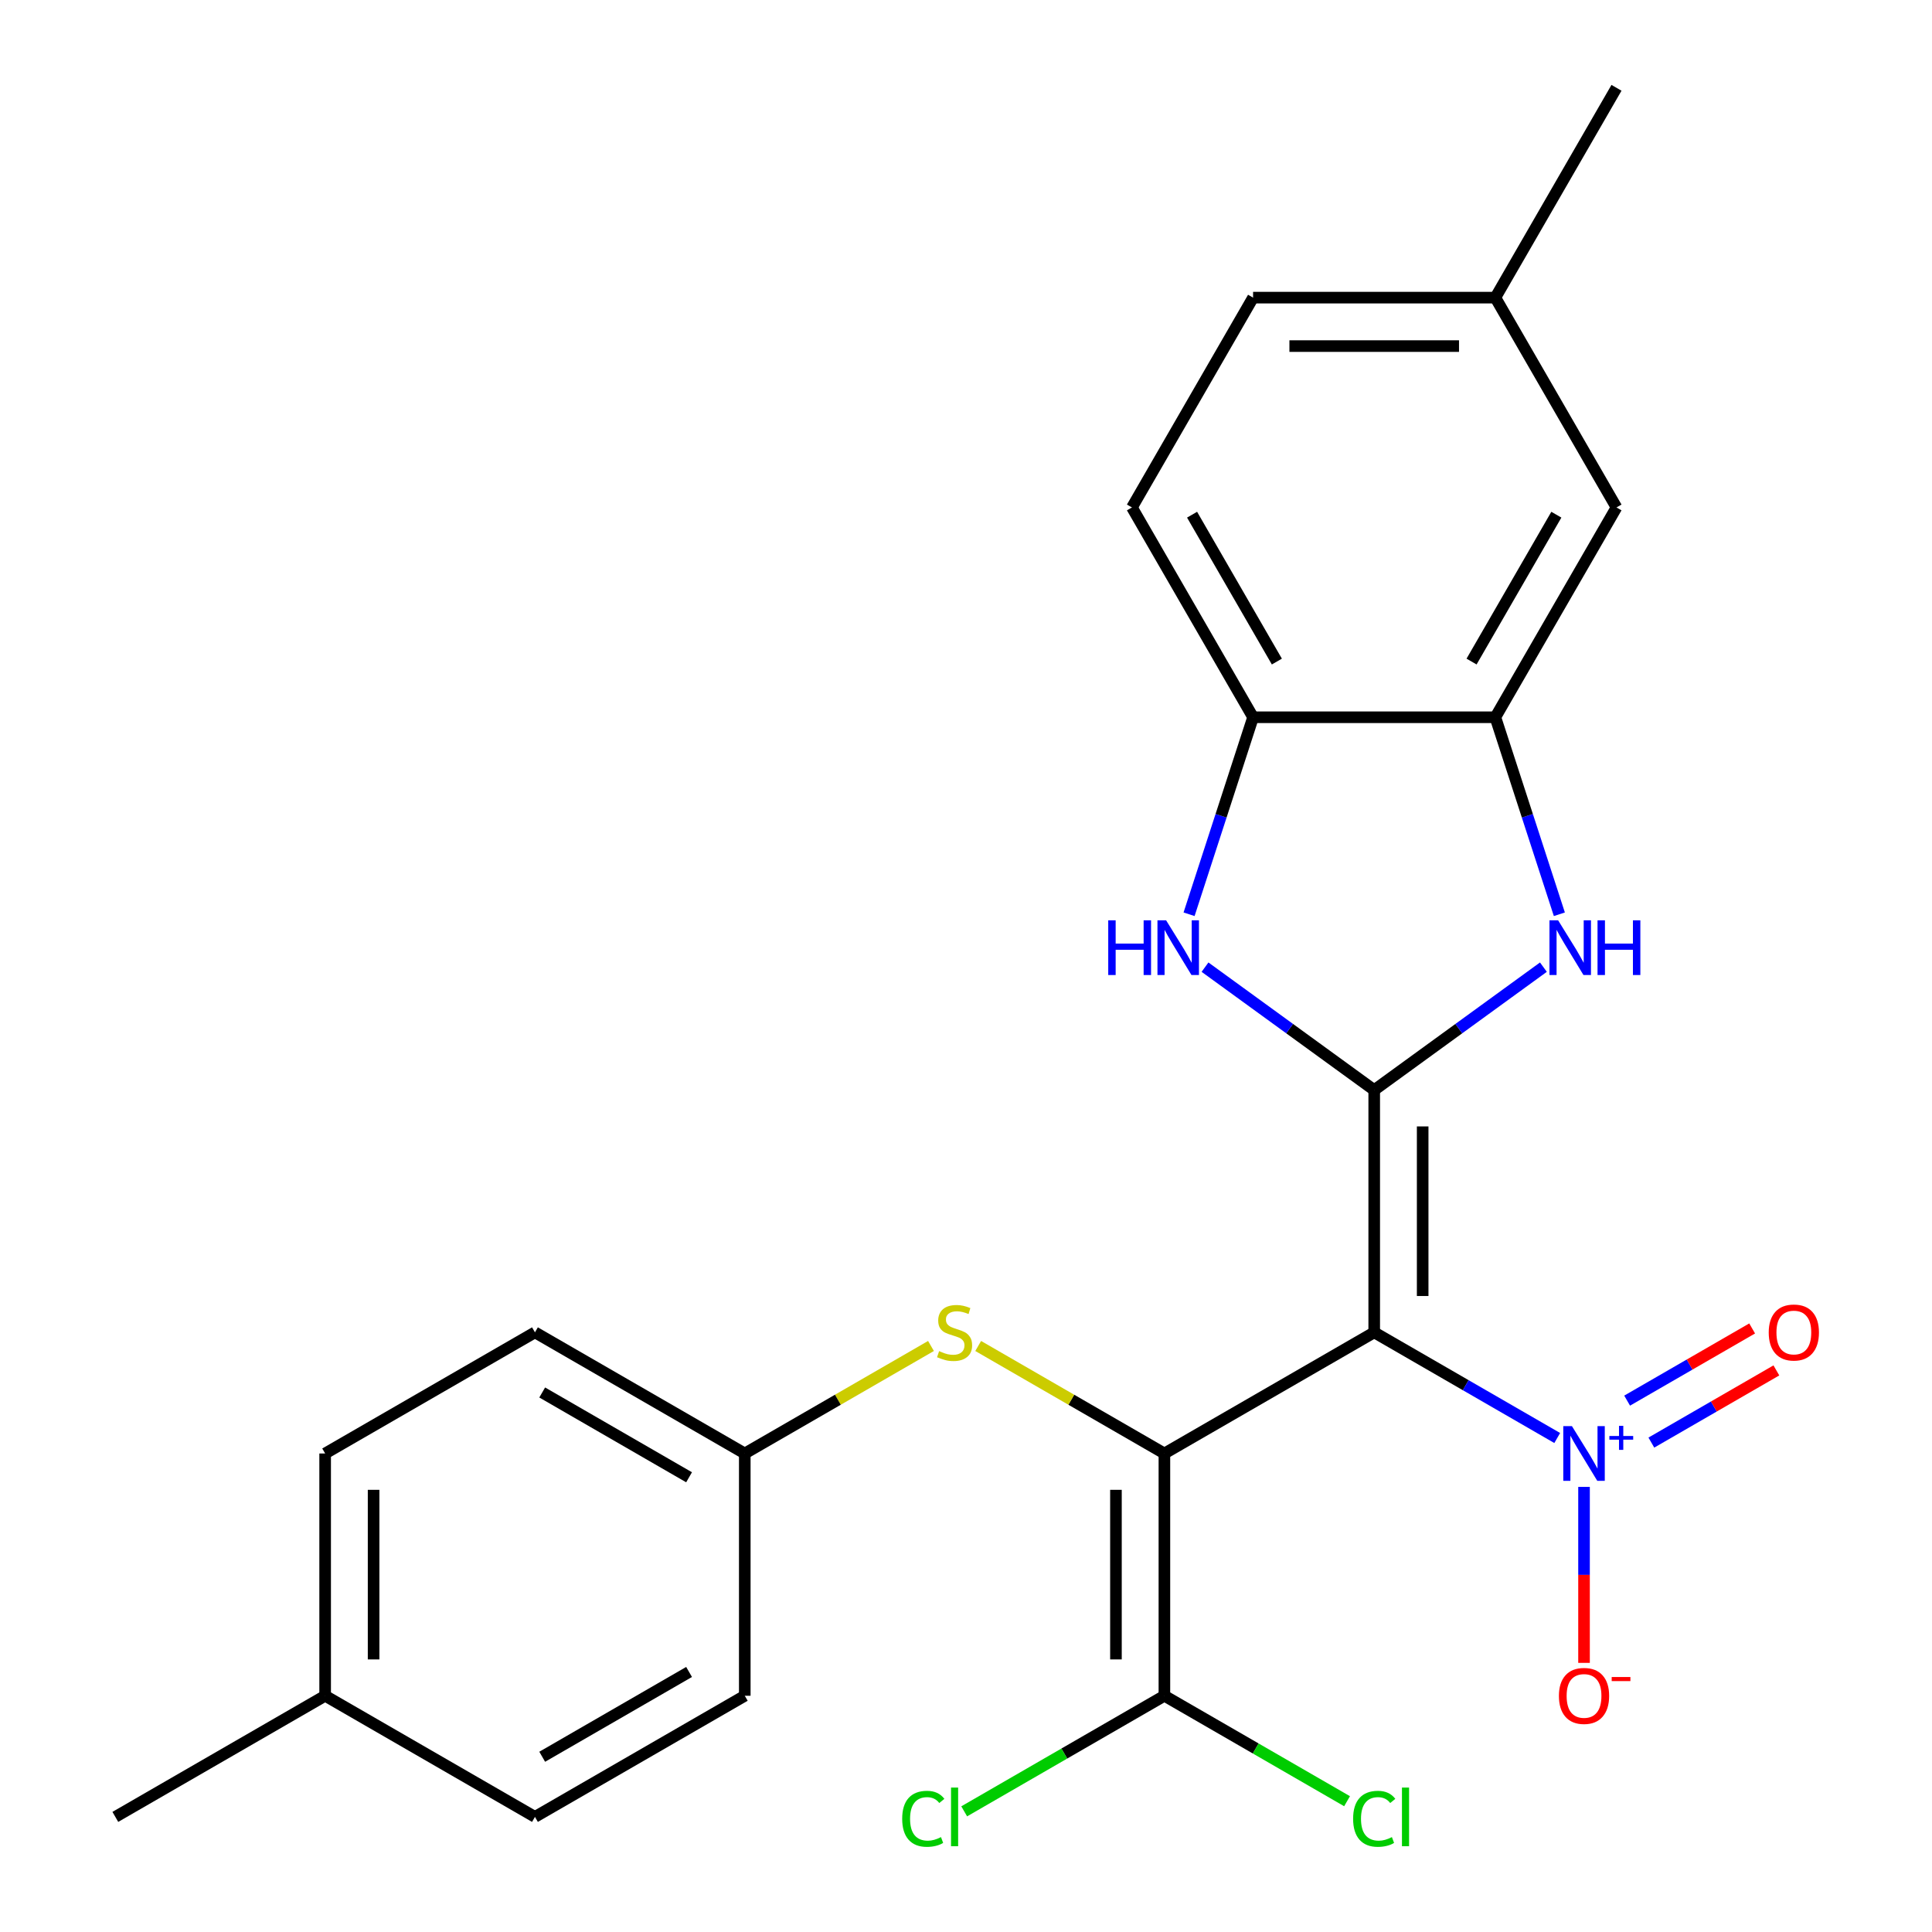 <?xml version='1.0' encoding='iso-8859-1'?>
<svg version='1.1' baseProfile='full'
              xmlns='http://www.w3.org/2000/svg'
                      xmlns:rdkit='http://www.rdkit.org/xml'
                      xmlns:xlink='http://www.w3.org/1999/xlink'
                  xml:space='preserve'
width='1000px' height='1000px' viewBox='0 0 1000 1000'>
<!-- END OF HEADER -->
<rect style='opacity:1.0;fill:#FFFFFF;stroke:none' width='1000' height='1000' x='0' y='0'> </rect>
<path class='bond-0' d='M 711.291,689.622 L 602.692,752.322' style='fill:none;fill-rule:evenodd;stroke:#000000;stroke-width:6px;stroke-linecap:butt;stroke-linejoin:miter;stroke-opacity:1' />
<path class='bond-1' d='M 711.291,689.622 L 711.291,564.223' style='fill:none;fill-rule:evenodd;stroke:#000000;stroke-width:6px;stroke-linecap:butt;stroke-linejoin:miter;stroke-opacity:1' />
<path class='bond-1' d='M 736.371,670.812 L 736.371,583.033' style='fill:none;fill-rule:evenodd;stroke:#000000;stroke-width:6px;stroke-linecap:butt;stroke-linejoin:miter;stroke-opacity:1' />
<path class='bond-2' d='M 711.291,689.622 L 758.653,716.967' style='fill:none;fill-rule:evenodd;stroke:#000000;stroke-width:6px;stroke-linecap:butt;stroke-linejoin:miter;stroke-opacity:1' />
<path class='bond-2' d='M 758.653,716.967 L 806.015,744.311' style='fill:none;fill-rule:evenodd;stroke:#0000FF;stroke-width:6px;stroke-linecap:butt;stroke-linejoin:miter;stroke-opacity:1' />
<path class='bond-5' d='M 602.692,752.322 L 602.692,877.722' style='fill:none;fill-rule:evenodd;stroke:#000000;stroke-width:6px;stroke-linecap:butt;stroke-linejoin:miter;stroke-opacity:1' />
<path class='bond-5' d='M 577.612,771.132 L 577.612,858.912' style='fill:none;fill-rule:evenodd;stroke:#000000;stroke-width:6px;stroke-linecap:butt;stroke-linejoin:miter;stroke-opacity:1' />
<path class='bond-7' d='M 602.692,752.322 L 554.499,724.498' style='fill:none;fill-rule:evenodd;stroke:#000000;stroke-width:6px;stroke-linecap:butt;stroke-linejoin:miter;stroke-opacity:1' />
<path class='bond-7' d='M 554.499,724.498 L 506.307,696.675' style='fill:none;fill-rule:evenodd;stroke:#CCCC00;stroke-width:6px;stroke-linecap:butt;stroke-linejoin:miter;stroke-opacity:1' />
<path class='bond-3' d='M 711.291,564.223 L 755.079,532.409' style='fill:none;fill-rule:evenodd;stroke:#000000;stroke-width:6px;stroke-linecap:butt;stroke-linejoin:miter;stroke-opacity:1' />
<path class='bond-3' d='M 755.079,532.409 L 798.866,500.595' style='fill:none;fill-rule:evenodd;stroke:#0000FF;stroke-width:6px;stroke-linecap:butt;stroke-linejoin:miter;stroke-opacity:1' />
<path class='bond-4' d='M 711.291,564.223 L 667.503,532.409' style='fill:none;fill-rule:evenodd;stroke:#000000;stroke-width:6px;stroke-linecap:butt;stroke-linejoin:miter;stroke-opacity:1' />
<path class='bond-4' d='M 667.503,532.409 L 623.715,500.595' style='fill:none;fill-rule:evenodd;stroke:#0000FF;stroke-width:6px;stroke-linecap:butt;stroke-linejoin:miter;stroke-opacity:1' />
<path class='bond-9' d='M 819.89,769.617 L 819.89,815.158' style='fill:none;fill-rule:evenodd;stroke:#0000FF;stroke-width:6px;stroke-linecap:butt;stroke-linejoin:miter;stroke-opacity:1' />
<path class='bond-9' d='M 819.89,815.158 L 819.89,860.699' style='fill:none;fill-rule:evenodd;stroke:#FF0000;stroke-width:6px;stroke-linecap:butt;stroke-linejoin:miter;stroke-opacity:1' />
<path class='bond-10' d='M 854.74,746.681 L 887.095,728.001' style='fill:none;fill-rule:evenodd;stroke:#0000FF;stroke-width:6px;stroke-linecap:butt;stroke-linejoin:miter;stroke-opacity:1' />
<path class='bond-10' d='M 887.095,728.001 L 919.449,709.321' style='fill:none;fill-rule:evenodd;stroke:#FF0000;stroke-width:6px;stroke-linecap:butt;stroke-linejoin:miter;stroke-opacity:1' />
<path class='bond-10' d='M 842.2,724.962 L 874.555,706.282' style='fill:none;fill-rule:evenodd;stroke:#0000FF;stroke-width:6px;stroke-linecap:butt;stroke-linejoin:miter;stroke-opacity:1' />
<path class='bond-10' d='M 874.555,706.282 L 906.909,687.602' style='fill:none;fill-rule:evenodd;stroke:#FF0000;stroke-width:6px;stroke-linecap:butt;stroke-linejoin:miter;stroke-opacity:1' />
<path class='bond-6' d='M 807.122,473.22 L 790.556,422.236' style='fill:none;fill-rule:evenodd;stroke:#0000FF;stroke-width:6px;stroke-linecap:butt;stroke-linejoin:miter;stroke-opacity:1' />
<path class='bond-6' d='M 790.556,422.236 L 773.991,371.252' style='fill:none;fill-rule:evenodd;stroke:#000000;stroke-width:6px;stroke-linecap:butt;stroke-linejoin:miter;stroke-opacity:1' />
<path class='bond-8' d='M 615.46,473.22 L 632.025,422.236' style='fill:none;fill-rule:evenodd;stroke:#0000FF;stroke-width:6px;stroke-linecap:butt;stroke-linejoin:miter;stroke-opacity:1' />
<path class='bond-8' d='M 632.025,422.236 L 648.591,371.252' style='fill:none;fill-rule:evenodd;stroke:#000000;stroke-width:6px;stroke-linecap:butt;stroke-linejoin:miter;stroke-opacity:1' />
<path class='bond-14' d='M 602.692,877.722 L 550.879,907.635' style='fill:none;fill-rule:evenodd;stroke:#000000;stroke-width:6px;stroke-linecap:butt;stroke-linejoin:miter;stroke-opacity:1' />
<path class='bond-14' d='M 550.879,907.635 L 499.067,937.549' style='fill:none;fill-rule:evenodd;stroke:#00CC00;stroke-width:6px;stroke-linecap:butt;stroke-linejoin:miter;stroke-opacity:1' />
<path class='bond-15' d='M 602.692,877.722 L 649.964,905.014' style='fill:none;fill-rule:evenodd;stroke:#000000;stroke-width:6px;stroke-linecap:butt;stroke-linejoin:miter;stroke-opacity:1' />
<path class='bond-15' d='M 649.964,905.014 L 697.236,932.307' style='fill:none;fill-rule:evenodd;stroke:#00CC00;stroke-width:6px;stroke-linecap:butt;stroke-linejoin:miter;stroke-opacity:1' />
<path class='bond-11' d='M 773.991,371.252 L 836.691,262.653' style='fill:none;fill-rule:evenodd;stroke:#000000;stroke-width:6px;stroke-linecap:butt;stroke-linejoin:miter;stroke-opacity:1' />
<path class='bond-11' d='M 761.676,342.423 L 805.566,266.403' style='fill:none;fill-rule:evenodd;stroke:#000000;stroke-width:6px;stroke-linecap:butt;stroke-linejoin:miter;stroke-opacity:1' />
<path class='bond-25' d='M 773.991,371.252 L 648.591,371.252' style='fill:none;fill-rule:evenodd;stroke:#000000;stroke-width:6px;stroke-linecap:butt;stroke-linejoin:miter;stroke-opacity:1' />
<path class='bond-13' d='M 481.877,696.675 L 433.685,724.498' style='fill:none;fill-rule:evenodd;stroke:#CCCC00;stroke-width:6px;stroke-linecap:butt;stroke-linejoin:miter;stroke-opacity:1' />
<path class='bond-13' d='M 433.685,724.498 L 385.493,752.322' style='fill:none;fill-rule:evenodd;stroke:#000000;stroke-width:6px;stroke-linecap:butt;stroke-linejoin:miter;stroke-opacity:1' />
<path class='bond-12' d='M 648.591,371.252 L 585.891,262.653' style='fill:none;fill-rule:evenodd;stroke:#000000;stroke-width:6px;stroke-linecap:butt;stroke-linejoin:miter;stroke-opacity:1' />
<path class='bond-12' d='M 660.906,342.423 L 617.016,266.403' style='fill:none;fill-rule:evenodd;stroke:#000000;stroke-width:6px;stroke-linecap:butt;stroke-linejoin:miter;stroke-opacity:1' />
<path class='bond-16' d='M 836.691,262.653 L 773.991,154.054' style='fill:none;fill-rule:evenodd;stroke:#000000;stroke-width:6px;stroke-linecap:butt;stroke-linejoin:miter;stroke-opacity:1' />
<path class='bond-17' d='M 585.891,262.653 L 648.591,154.054' style='fill:none;fill-rule:evenodd;stroke:#000000;stroke-width:6px;stroke-linecap:butt;stroke-linejoin:miter;stroke-opacity:1' />
<path class='bond-19' d='M 385.493,752.322 L 385.493,877.722' style='fill:none;fill-rule:evenodd;stroke:#000000;stroke-width:6px;stroke-linecap:butt;stroke-linejoin:miter;stroke-opacity:1' />
<path class='bond-20' d='M 385.493,752.322 L 276.894,689.622' style='fill:none;fill-rule:evenodd;stroke:#000000;stroke-width:6px;stroke-linecap:butt;stroke-linejoin:miter;stroke-opacity:1' />
<path class='bond-20' d='M 356.663,764.637 L 280.644,720.747' style='fill:none;fill-rule:evenodd;stroke:#000000;stroke-width:6px;stroke-linecap:butt;stroke-linejoin:miter;stroke-opacity:1' />
<path class='bond-23' d='M 773.991,154.054 L 836.691,45.455' style='fill:none;fill-rule:evenodd;stroke:#000000;stroke-width:6px;stroke-linecap:butt;stroke-linejoin:miter;stroke-opacity:1' />
<path class='bond-26' d='M 773.991,154.054 L 648.591,154.054' style='fill:none;fill-rule:evenodd;stroke:#000000;stroke-width:6px;stroke-linecap:butt;stroke-linejoin:miter;stroke-opacity:1' />
<path class='bond-26' d='M 755.181,179.134 L 667.401,179.134' style='fill:none;fill-rule:evenodd;stroke:#000000;stroke-width:6px;stroke-linecap:butt;stroke-linejoin:miter;stroke-opacity:1' />
<path class='bond-18' d='M 168.294,877.722 L 168.294,752.322' style='fill:none;fill-rule:evenodd;stroke:#000000;stroke-width:6px;stroke-linecap:butt;stroke-linejoin:miter;stroke-opacity:1' />
<path class='bond-18' d='M 193.374,858.912 L 193.374,771.132' style='fill:none;fill-rule:evenodd;stroke:#000000;stroke-width:6px;stroke-linecap:butt;stroke-linejoin:miter;stroke-opacity:1' />
<path class='bond-24' d='M 168.294,877.722 L 59.695,940.422' style='fill:none;fill-rule:evenodd;stroke:#000000;stroke-width:6px;stroke-linecap:butt;stroke-linejoin:miter;stroke-opacity:1' />
<path class='bond-27' d='M 168.294,877.722 L 276.894,940.422' style='fill:none;fill-rule:evenodd;stroke:#000000;stroke-width:6px;stroke-linecap:butt;stroke-linejoin:miter;stroke-opacity:1' />
<path class='bond-22' d='M 385.493,877.722 L 276.894,940.422' style='fill:none;fill-rule:evenodd;stroke:#000000;stroke-width:6px;stroke-linecap:butt;stroke-linejoin:miter;stroke-opacity:1' />
<path class='bond-22' d='M 356.663,865.407 L 280.644,909.297' style='fill:none;fill-rule:evenodd;stroke:#000000;stroke-width:6px;stroke-linecap:butt;stroke-linejoin:miter;stroke-opacity:1' />
<path class='bond-21' d='M 276.894,689.622 L 168.294,752.322' style='fill:none;fill-rule:evenodd;stroke:#000000;stroke-width:6px;stroke-linecap:butt;stroke-linejoin:miter;stroke-opacity:1' />
<path  class='atom-3' d='M 813.63 738.162
L 822.91 753.162
Q 823.83 754.642, 825.31 757.322
Q 826.79 760.002, 826.87 760.162
L 826.87 738.162
L 830.63 738.162
L 830.63 766.482
L 826.75 766.482
L 816.79 750.082
Q 815.63 748.162, 814.39 745.962
Q 813.19 743.762, 812.83 743.082
L 812.83 766.482
L 809.15 766.482
L 809.15 738.162
L 813.63 738.162
' fill='#0000FF'/>
<path  class='atom-3' d='M 833.006 743.267
L 837.996 743.267
L 837.996 738.013
L 840.213 738.013
L 840.213 743.267
L 845.335 743.267
L 845.335 745.168
L 840.213 745.168
L 840.213 750.448
L 837.996 750.448
L 837.996 745.168
L 833.006 745.168
L 833.006 743.267
' fill='#0000FF'/>
<path  class='atom-4' d='M 806.481 476.355
L 815.761 491.355
Q 816.681 492.835, 818.161 495.515
Q 819.641 498.195, 819.721 498.355
L 819.721 476.355
L 823.481 476.355
L 823.481 504.675
L 819.601 504.675
L 809.641 488.275
Q 808.481 486.355, 807.241 484.155
Q 806.041 481.955, 805.681 481.275
L 805.681 504.675
L 802.001 504.675
L 802.001 476.355
L 806.481 476.355
' fill='#0000FF'/>
<path  class='atom-4' d='M 826.881 476.355
L 830.721 476.355
L 830.721 488.395
L 845.201 488.395
L 845.201 476.355
L 849.041 476.355
L 849.041 504.675
L 845.201 504.675
L 845.201 491.595
L 830.721 491.595
L 830.721 504.675
L 826.881 504.675
L 826.881 476.355
' fill='#0000FF'/>
<path  class='atom-5' d='M 573.62 476.355
L 577.46 476.355
L 577.46 488.395
L 591.94 488.395
L 591.94 476.355
L 595.78 476.355
L 595.78 504.675
L 591.94 504.675
L 591.94 491.595
L 577.46 491.595
L 577.46 504.675
L 573.62 504.675
L 573.62 476.355
' fill='#0000FF'/>
<path  class='atom-5' d='M 603.58 476.355
L 612.86 491.355
Q 613.78 492.835, 615.26 495.515
Q 616.74 498.195, 616.82 498.355
L 616.82 476.355
L 620.58 476.355
L 620.58 504.675
L 616.7 504.675
L 606.74 488.275
Q 605.58 486.355, 604.34 484.155
Q 603.14 481.955, 602.78 481.275
L 602.78 504.675
L 599.1 504.675
L 599.1 476.355
L 603.58 476.355
' fill='#0000FF'/>
<path  class='atom-8' d='M 486.092 699.342
Q 486.412 699.462, 487.732 700.022
Q 489.052 700.582, 490.492 700.942
Q 491.972 701.262, 493.412 701.262
Q 496.092 701.262, 497.652 699.982
Q 499.212 698.662, 499.212 696.382
Q 499.212 694.822, 498.412 693.862
Q 497.652 692.902, 496.452 692.382
Q 495.252 691.862, 493.252 691.262
Q 490.732 690.502, 489.212 689.782
Q 487.732 689.062, 486.652 687.542
Q 485.612 686.022, 485.612 683.462
Q 485.612 679.902, 488.012 677.702
Q 490.452 675.502, 495.252 675.502
Q 498.532 675.502, 502.252 677.062
L 501.332 680.142
Q 497.932 678.742, 495.372 678.742
Q 492.612 678.742, 491.092 679.902
Q 489.572 681.022, 489.612 682.982
Q 489.612 684.502, 490.372 685.422
Q 491.172 686.342, 492.292 686.862
Q 493.452 687.382, 495.372 687.982
Q 497.932 688.782, 499.452 689.582
Q 500.972 690.382, 502.052 692.022
Q 503.172 693.622, 503.172 696.382
Q 503.172 700.302, 500.532 702.422
Q 497.932 704.502, 493.572 704.502
Q 491.052 704.502, 489.132 703.942
Q 487.252 703.422, 485.012 702.502
L 486.092 699.342
' fill='#CCCC00'/>
<path  class='atom-10' d='M 806.89 877.802
Q 806.89 871.002, 810.25 867.202
Q 813.61 863.402, 819.89 863.402
Q 826.17 863.402, 829.53 867.202
Q 832.89 871.002, 832.89 877.802
Q 832.89 884.682, 829.49 888.602
Q 826.09 892.482, 819.89 892.482
Q 813.65 892.482, 810.25 888.602
Q 806.89 884.722, 806.89 877.802
M 819.89 889.282
Q 824.21 889.282, 826.53 886.402
Q 828.89 883.482, 828.89 877.802
Q 828.89 872.242, 826.53 869.442
Q 824.21 866.602, 819.89 866.602
Q 815.57 866.602, 813.21 869.402
Q 810.89 872.202, 810.89 877.802
Q 810.89 883.522, 813.21 886.402
Q 815.57 889.282, 819.89 889.282
' fill='#FF0000'/>
<path  class='atom-10' d='M 834.21 868.024
L 843.899 868.024
L 843.899 870.136
L 834.21 870.136
L 834.21 868.024
' fill='#FF0000'/>
<path  class='atom-11' d='M 915.489 689.702
Q 915.489 682.902, 918.849 679.102
Q 922.209 675.302, 928.489 675.302
Q 934.769 675.302, 938.129 679.102
Q 941.489 682.902, 941.489 689.702
Q 941.489 696.582, 938.089 700.502
Q 934.689 704.382, 928.489 704.382
Q 922.249 704.382, 918.849 700.502
Q 915.489 696.622, 915.489 689.702
M 928.489 701.182
Q 932.809 701.182, 935.129 698.302
Q 937.489 695.382, 937.489 689.702
Q 937.489 684.142, 935.129 681.342
Q 932.809 678.502, 928.489 678.502
Q 924.169 678.502, 921.809 681.302
Q 919.489 684.102, 919.489 689.702
Q 919.489 695.422, 921.809 698.302
Q 924.169 701.182, 928.489 701.182
' fill='#FF0000'/>
<path  class='atom-15' d='M 466.972 941.402
Q 466.972 934.362, 470.252 930.682
Q 473.572 926.962, 479.852 926.962
Q 485.692 926.962, 488.812 931.082
L 486.172 933.242
Q 483.892 930.242, 479.852 930.242
Q 475.572 930.242, 473.292 933.122
Q 471.052 935.962, 471.052 941.402
Q 471.052 947.002, 473.372 949.882
Q 475.732 952.762, 480.292 952.762
Q 483.412 952.762, 487.052 950.882
L 488.172 953.882
Q 486.692 954.842, 484.452 955.402
Q 482.212 955.962, 479.732 955.962
Q 473.572 955.962, 470.252 952.202
Q 466.972 948.442, 466.972 941.402
' fill='#00CC00'/>
<path  class='atom-15' d='M 492.252 925.242
L 495.932 925.242
L 495.932 955.602
L 492.252 955.602
L 492.252 925.242
' fill='#00CC00'/>
<path  class='atom-16' d='M 700.371 941.402
Q 700.371 934.362, 703.651 930.682
Q 706.971 926.962, 713.251 926.962
Q 719.091 926.962, 722.211 931.082
L 719.571 933.242
Q 717.291 930.242, 713.251 930.242
Q 708.971 930.242, 706.691 933.122
Q 704.451 935.962, 704.451 941.402
Q 704.451 947.002, 706.771 949.882
Q 709.131 952.762, 713.691 952.762
Q 716.811 952.762, 720.451 950.882
L 721.571 953.882
Q 720.091 954.842, 717.851 955.402
Q 715.611 955.962, 713.131 955.962
Q 706.971 955.962, 703.651 952.202
Q 700.371 948.442, 700.371 941.402
' fill='#00CC00'/>
<path  class='atom-16' d='M 725.651 925.242
L 729.331 925.242
L 729.331 955.602
L 725.651 955.602
L 725.651 925.242
' fill='#00CC00'/>
</svg>
